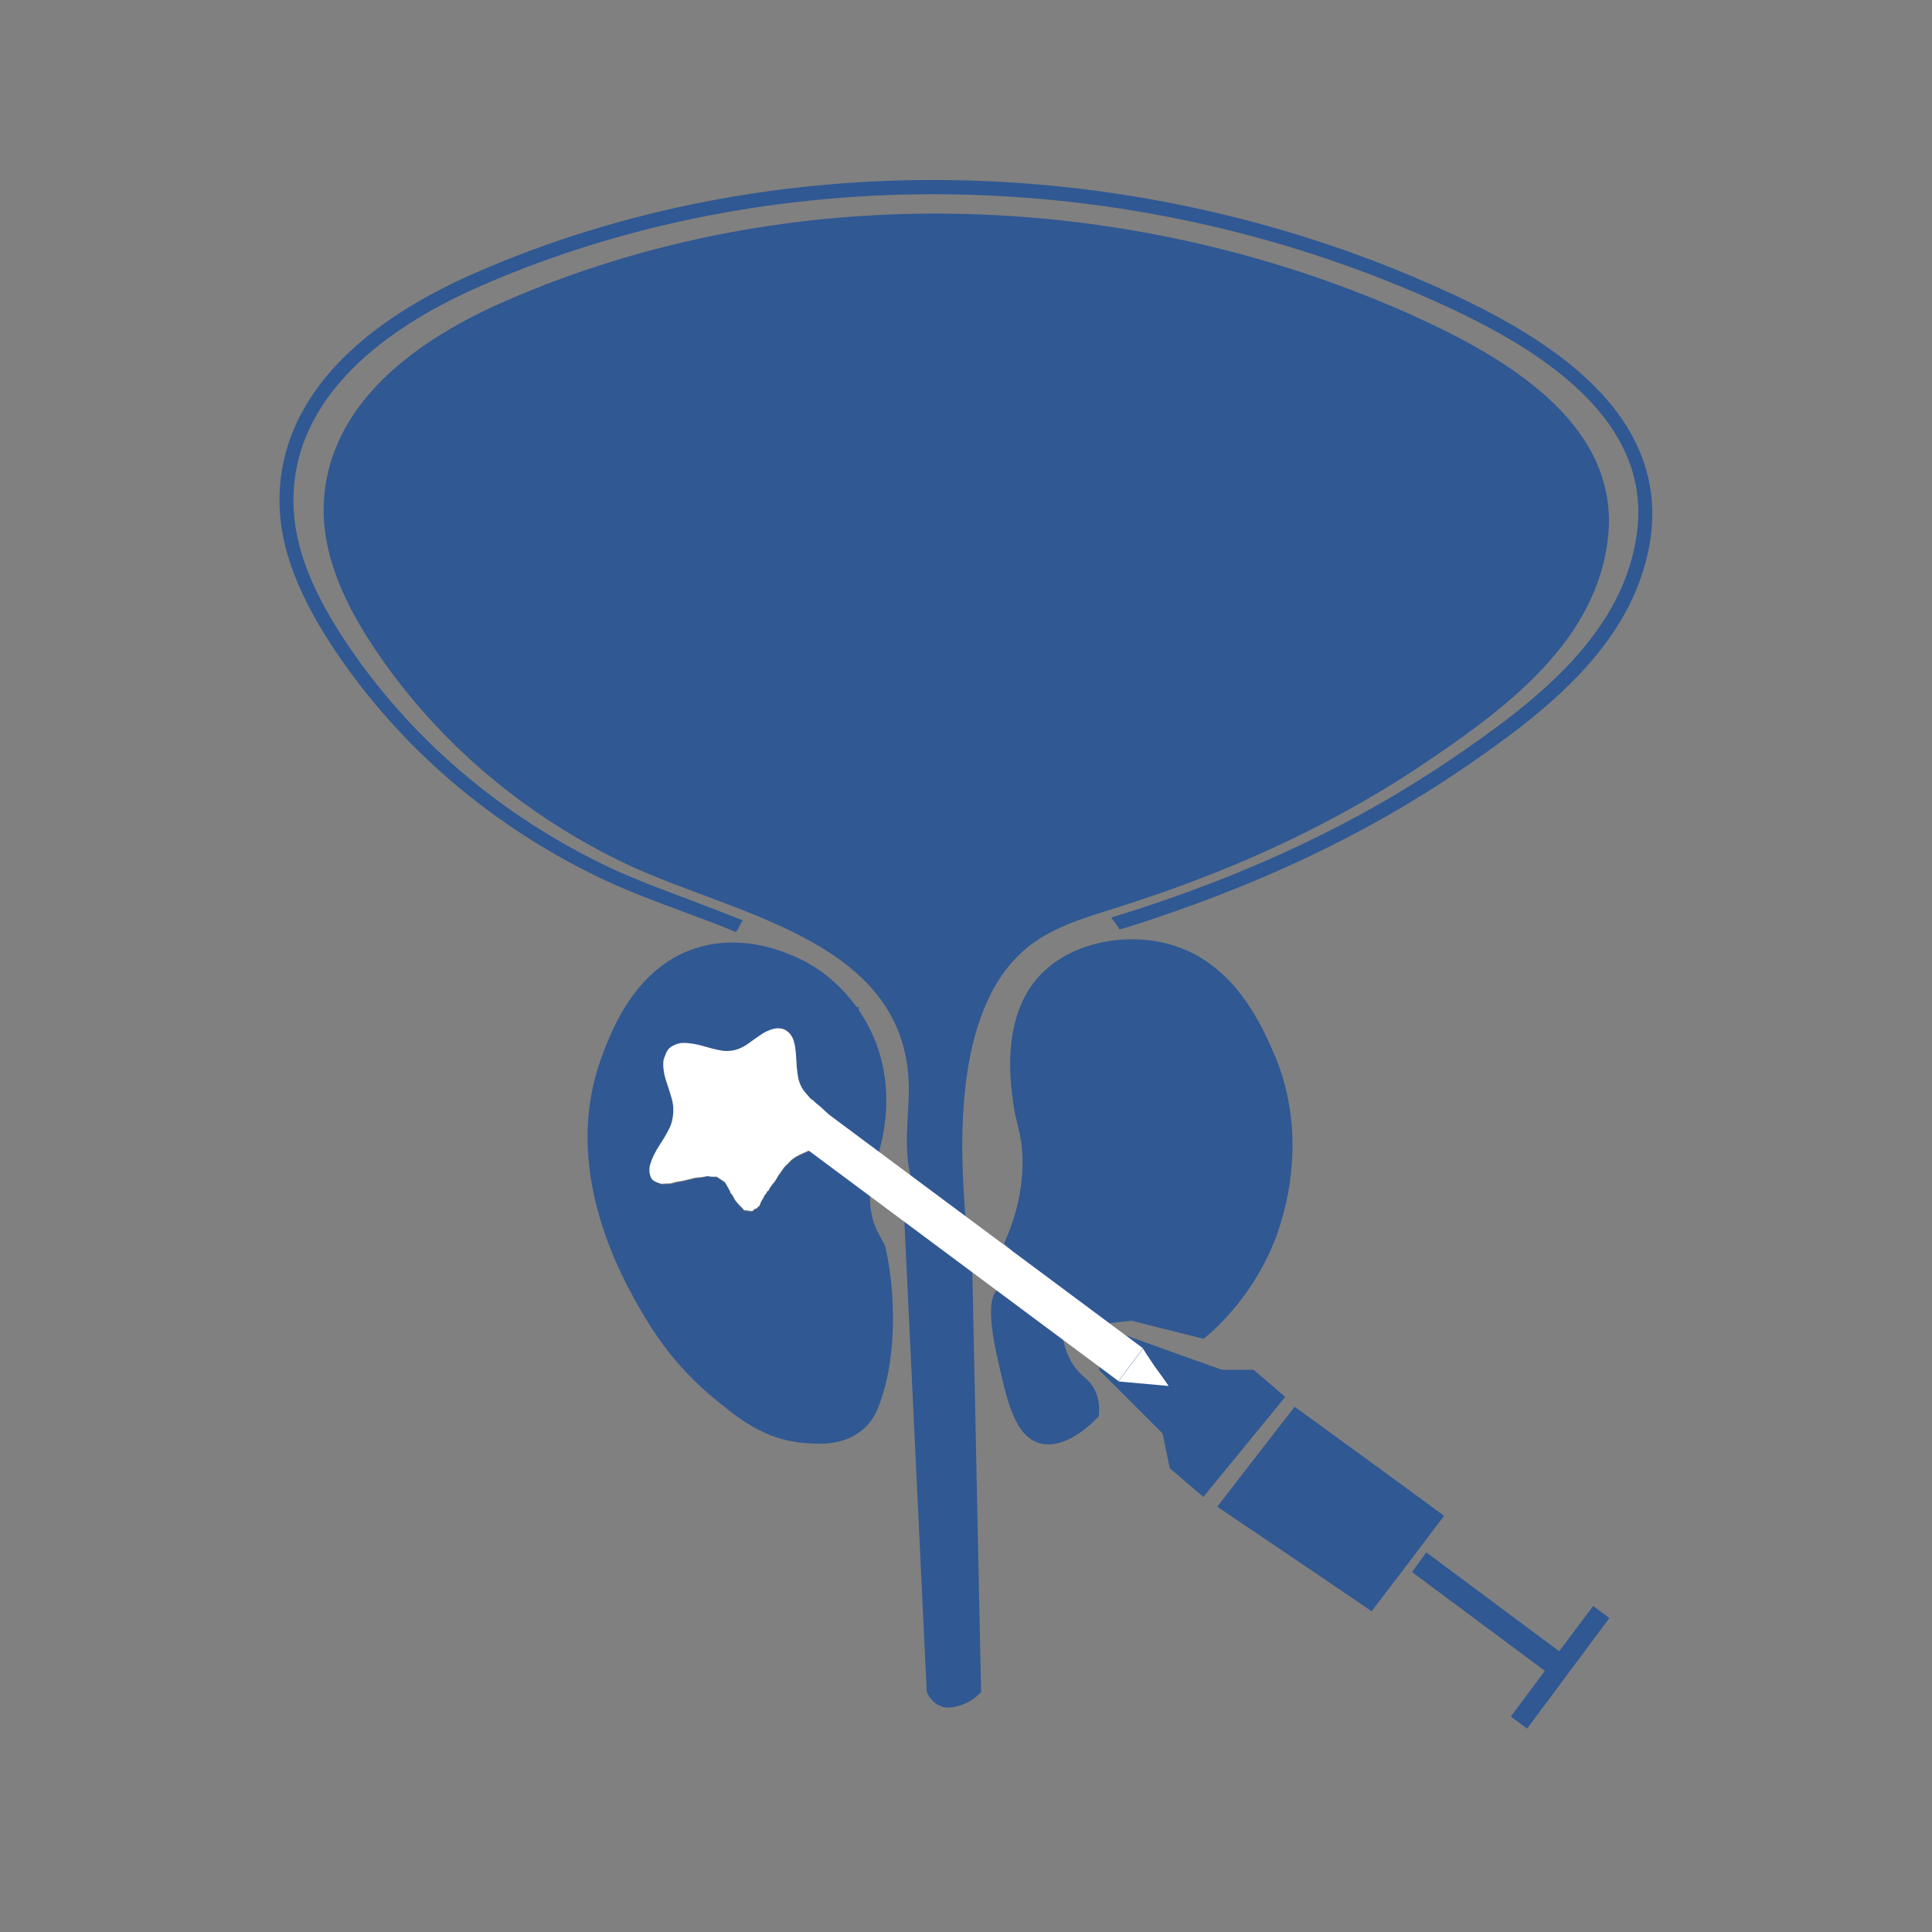 <?xml version="1.0" encoding="UTF-8"?> <svg xmlns="http://www.w3.org/2000/svg" xmlns:xlink="http://www.w3.org/1999/xlink" version="1.1" id="Capa_1" x="0px" y="0px" viewBox="0 0 512 512" style="enable-background:new 0 0 512 512;" xml:space="preserve"><rect x="0" y="0" width="512" height="512" fill="#808080" stroke="none"/> <style type="text/css"> .st0{fill:#305893;} .st1{fill:#FFFFFF;} </style> <g> <g> <g> <path class="st0" d="M379.5,75.5c-81.2-35.9-176-37.1-253.5-3.2c-33,14.4-51,34.6-51.9,58.4c-0.5,12.5,4,25.5,14.1,40.8 c17.5,26.5,42.6,48,72.6,62c6.3,2.9,13.2,5.5,20.5,8.2c4.6,1.7,9.2,3.4,13.7,5.3c0.1-0.2,0.3-0.4,0.5-0.6 c0.4-0.9,0.8-1.7,1.3-2.5c-4.7-1.9-9.5-3.7-14.2-5.5c-7.2-2.7-14.1-5.3-20.2-8.1c-29.5-13.8-54-34.8-71.1-60.7 c-9.7-14.7-14-27-13.5-38.7c1.1-28.2,27.7-45.6,49.8-55.2c76.6-33.4,170.2-32.2,250.6,3.2c25.7,11.3,59.4,30,55.7,61.6 c-3.2,27.1-26.7,45.3-48.6,60.2c-25.6,17.5-54.5,31.1-88.3,41.7l-1.1,0.3c-0.5,0.2-1,0.3-1.4,0.5c0.8,1,1.5,2,2.2,3.1 c0.1,0,0.2-0.1,0.4-0.1l1.1-0.3c34.1-10.7,63.3-24.4,89.3-42.1c22.5-15.3,46.8-34.1,50.1-62.7C441.3,106.9,406.3,87.3,379.5,75.5 z"></path> </g> </g> <path class="st0" d="M242.9,316.1c2.3,4.9,7.3,10.5,13.3,10.1c-2.1-22.2-3.5-57.8,15-74.2c6.7-6,15.7-8.6,24.2-11.3 c30-9.4,58-21.9,84-39.7c20.6-14,43.6-31.5,46.7-58.2c3.7-31.4-29.4-49.3-53.7-60.1C297.9,49.9,208.9,47,133.9,79.8 c-22.5,9.8-47,26.6-48.1,53.8c-0.5,13.5,5.6,26.4,13.1,37.7c16.7,25.3,40.6,45.3,68,58.1c29,13.5,75.7,20.3,73.9,61.6 C240.5,299.2,239.2,308.3,242.9,316.1z"></path> <path class="st0" d="M309.4,250.1c-11.5-3-26.6-0.4-34.9,9.6c-8.9,10.9-6.8,26.8-6,32.5c0.8,5.9,2,7.3,2.4,13.2 c0.6,10.1-2.3,18.6-4.8,24.1c7.6,7.2,15.2,14.4,22.9,21.7c3.6-0.4,7.2-0.8,10.8-1.2c6.4,1.6,12.8,3.2,19.2,4.8 c4.8-4,12.7-11.9,18-24.1c1.6-3.6,11.6-27.7,0-52.9C333.7,270.5,326.4,254.5,309.4,250.1z"></path> <path class="st0" d="M231.2,310.2c1.3-3.1,7.6-19.2,0-36.1c-5.1-11.3-13.8-16.9-15.6-18c-2.1-1.3-16.1-9.7-31.3-4.8 c-16.7,5.4-22.9,23.4-25.3,30.1c-10.8,31.3,8,61.3,13.2,69.8c2.1,3.3,7.4,11.4,16.8,19.2c6.4,5.3,13.6,11.2,24.1,12 c3.8,0.3,10.3,0.9,15.6-3.6c3.3-2.8,4.4-6.2,6-12c0,0,4.4-15.5,0-36.1c-0.4-1.8-2.7-4.2-3.6-8.4c-1-4.3-0.1-6-1.2-8.4 c-1-2.1-3.6-4.7-10.8-6c-0.9,2.7-2.6,6.4-6,9.6c-9.1,8.4-25.9,8.3-34.9,0c-12.3-11.4-8-37.4,7.2-45.7c7.5-4.1,19.2-4.7,27.7,2.4 c8.2,7,10.8,19.3,6,30.1L231.2,310.2z"></path> <path class="st0" d="M239.6,322.2c2,42.1,4,84.1,6,126.2c0.3,0.6,1.3,2.8,3.6,3.7c1.8,0.8,3.5,0.3,4.8,0c3-0.8,5-2.6,6-3.7 c-0.8-38.4-1.6-76.7-2.4-115.1C251.6,329.7,245.6,326,239.6,322.2z"></path> <path class="st0" d="M264.8,341.5c-4.2,2.2-1.2,15.3,0,20.5c2.2,9.7,4.3,18.7,10.8,20.5c7.1,1.9,14.6-6.1,15.6-7.2 c0.2-1.9,0.2-4.6-1.2-7.2c-1.1-2.1-2.5-2.9-4-4.4c-1.7-1.8-3.7-4.8-4.5-10.1C275,345.1,268.1,339.8,264.8,341.5z"></path> <path class="st0" d="M297.3,353.5c-2,2.8-4,5.6-6,8.4c0,0.4,0,0.8,0,1.2c5.6,5.6,11.2,11.2,16.8,16.8l1.9,9.2l8.9,7.6l21.7-26.5 l-8.4-7.2h-8.4C315,359.9,306.2,356.7,297.3,353.5z"></path> <path class="st0" d="M343.1,372.8c-6.8,8.8-13.7,17.6-20.5,26.5c13.6,9.2,27.3,18.4,40.9,27.7c6.4-8.4,12.8-16.8,19.2-25.3 C369.5,392,356.3,382.4,343.1,372.8z"></path> <g> <path class="st0" d="M413.2,437.6l9-12l4.3,3.2l-21.8,29.3l-4.3-3.2l9-12.1l-35.2-26.2l3.8-5.2L413.2,437.6z"></path> </g> <g> <path class="st0" d="M227.6,332.4c-20.5,0-40.9,0-61.4,0c0-21.8,0-43.7,0-65.5c20.5,0,40.9,0,61.4,0 C227.6,288.7,227.6,310.6,227.6,332.4z M187.5,311.7c0.7,0.1,1.4,0.2,2.1,0.3c0.2,0,0.3,0,0.5,0.1c0.6,0.3,1.1,0.7,1.6,1.1 c0.2,0.1,0.4,0.2,0.5,0.4c0.3,0.5,0.7,1,0.9,1.6c0.2,0.3,0.5,0.5,0.4,1c0,0,0,0.1,0.1,0.1c0.4,0.4,0.7,0.9,1,1.5 c0.1,0.2,0.2,0.4,0.3,0.5c0.5,0.5,0.9,1.1,1.4,1.6c0.2,0.2,0.3,0.3,0.5,0.5c0.1,0.1,0.2,0.3,0.3,0.4s0.1,0.1,0.2,0.1 c0.5,0.1,1.1,0.1,1.6,0.2c0.4,0.1,0.8-0.1,1-0.5l0.1-0.1c0.3,0,0.5-0.1,0.7-0.3c0.1-0.1,0.2-0.2,0.3-0.3c0.2-0.1,0.3-0.3,0.4-0.5 c0.1-0.3,0.2-0.5,0.3-0.8c0.2-0.4,0.4-0.7,0.6-1c0.2-0.4,0.3-0.8,0.7-1.1c0.1,0,0.1-0.1,0.1-0.2c0.1-0.3,0.2-0.5,0.5-0.6 c0.1,0,0.2-0.2,0.2-0.3c0.1-0.2,0.2-0.4,0.3-0.6c0.2-0.3,0.5-0.6,0.7-0.9s0.5-0.6,0.7-0.9c0.2-0.4,0.4-0.8,0.7-1.2 c0.2-0.4,0.5-0.7,0.7-1c0.5-0.6,0.8-1.3,1.5-1.9c0.3-0.3,0.6-0.7,1-1c0.8-0.9,1.8-1.4,2.9-1.9c0.9-0.4,1.8-0.8,2.7-1.2 c0.5-0.2,1.1-0.5,1.6-0.7c0.8-0.4,1.5-0.8,2.3-1.3c0.2-0.1,0.5-0.3,0.7-0.5c0.4-0.5,1-1,1.3-1.6c0.3-0.5,0.5-1.1,0.4-1.8 c-0.1-1.2-0.8-2.2-1.5-3.1c-0.4-0.5-0.9-0.9-1.4-1.4c-0.4-0.4-0.8-0.8-1.2-1.1c-0.6-0.5-1.3-1-1.8-1.6c0,0,0,0-0.1,0 c-0.3-0.2-0.6-0.5-0.8-0.7c-0.4-0.4-0.8-0.9-1.2-1.4c-0.9-1.1-1.5-2.4-1.8-3.9c-0.2-1.1-0.3-2.2-0.4-3.3c-0.1-1.3-0.1-2.7-0.3-4 c-0.1-0.6-0.1-1.1-0.3-1.7s-0.3-1.2-0.6-1.7c-0.4-0.7-0.8-1.2-1.4-1.6c-1-0.7-2.2-0.8-3.3-0.6c-1.3,0.3-2.6,0.9-3.7,1.7 c-1.1,0.8-2.2,1.6-3.4,2.4c-2.3,1.6-4.8,2.1-7.5,1.6c-1.4-0.3-2.8-0.7-4.3-1.1s-2.9-0.7-4.4-0.8c-1.2-0.1-2.4,0.1-3.5,0.7 c-0.8,0.4-1.5,0.9-1.8,1.8c-0.2,0.5-0.4,1-0.6,1.5c-0.1,0.3-0.2,0.6-0.2,0.9c0,1.5,0.1,2.9,0.5,4.3s0.9,2.7,1.3,4.1 c0.6,1.7,1,3.5,0.8,5.4c-0.1,1.4-0.4,2.6-1,3.9c-0.7,1.6-1.7,3.1-2.7,4.6c-1.1,1.7-1.9,3.5-2.5,5.4c-0.1,0.4-0.2,0.9-0.1,1.4 c0,0.5,0.2,0.9,0.3,1.4c0.1,0.2,0.2,0.5,0.4,0.7c0.6,0.7,1.5,0.9,2.3,1.2h0.1c0.7,0,1.5-0.1,2.2-0.1c0.1,0,0.2,0,0.3,0 c0.7-0.2,1.3-0.3,2-0.5c0.4-0.1,0.8-0.1,1.2-0.2s0.8-0.2,1.3-0.3c0.3-0.1,0.5-0.1,0.8-0.2c0.4-0.1,0.8-0.2,1.2-0.3 c0.7-0.1,1.4-0.1,2-0.2l0,0C186.6,311.8,187,311.7,187.5,311.7z"></path> <path class="st1" d="M187.5,311.7c-0.4,0.1-0.9,0.1-1.3,0.2l0,0c-0.7,0.1-1.4,0.1-2,0.2c-0.4,0.1-0.8,0.2-1.2,0.3 c-0.3,0.1-0.5,0.1-0.8,0.2c-0.4,0.1-0.8,0.2-1.3,0.3c-0.4,0.1-0.8,0.1-1.2,0.2c-0.7,0.1-1.3,0.3-2,0.5c-0.1,0-0.2,0-0.3,0 c-0.7,0-1.5,0.1-2.2,0.1h-0.1c-0.8-0.3-1.7-0.5-2.3-1.2c-0.2-0.2-0.3-0.4-0.4-0.7c-0.1-0.4-0.3-0.9-0.3-1.4s0-1,0.1-1.4 c0.5-1.9,1.4-3.7,2.5-5.4c1-1.5,1.9-3,2.7-4.6c0.6-1.2,0.9-2.5,1-3.9c0.2-1.9-0.2-3.6-0.8-5.4c-0.4-1.4-0.9-2.7-1.3-4.1 c-0.4-1.4-0.6-2.8-0.5-4.3c0-0.3,0.1-0.6,0.2-0.9c0.2-0.5,0.4-1,0.6-1.5c0.4-0.9,1-1.4,1.8-1.8c1.1-0.6,2.3-0.8,3.5-0.7 c1.5,0.1,3,0.4,4.4,0.8s2.8,0.8,4.3,1.1c2.7,0.6,5.2,0,7.5-1.6c1.1-0.8,2.2-1.6,3.4-2.4c1.1-0.8,2.4-1.4,3.7-1.7 c1.2-0.2,2.3-0.1,3.3,0.6c0.6,0.4,1,0.9,1.4,1.6c0.3,0.5,0.5,1.1,0.6,1.7c0.2,0.5,0.2,1.1,0.3,1.7c0.2,1.3,0.2,2.7,0.3,4 c0.1,1.1,0.2,2.2,0.4,3.3c0.3,1.5,0.9,2.8,1.8,3.9c0.4,0.5,0.8,0.9,1.2,1.4c0.2,0.3,0.5,0.5,0.8,0.7c0,0,0,0,0.1,0 c0.5,0.6,1.2,1.1,1.8,1.6c0.4,0.3,0.8,0.7,1.2,1.1c0.5,0.5,1,0.9,1.4,1.4c0.7,0.9,1.4,1.9,1.5,3.1c0.1,0.6-0.1,1.2-0.4,1.8 c-0.4,0.6-0.9,1-1.3,1.6c-0.2,0.2-0.4,0.4-0.7,0.5c-0.8,0.4-1.5,0.9-2.3,1.3c-0.5,0.3-1,0.5-1.6,0.7c-0.9,0.4-1.8,0.8-2.7,1.2 c-1,0.5-2,1-2.9,1.9c-0.3,0.3-0.6,0.7-1,1c-0.6,0.5-1,1.2-1.5,1.9c-0.2,0.3-0.5,0.7-0.7,1c-0.2,0.4-0.4,0.8-0.7,1.2 c-0.2,0.3-0.4,0.6-0.7,0.9c-0.2,0.3-0.5,0.6-0.7,0.9c-0.1,0.2-0.2,0.4-0.3,0.6c-0.1,0.1-0.1,0.3-0.2,0.3c-0.3,0.1-0.4,0.4-0.5,0.6 c0,0.1,0,0.2-0.1,0.2c-0.4,0.3-0.5,0.7-0.7,1.1s-0.4,0.7-0.6,1c-0.1,0.2-0.2,0.5-0.3,0.8c-0.1,0.2-0.1,0.4-0.4,0.5 c-0.1,0-0.2,0.2-0.3,0.3c-0.1,0.2-0.4,0.4-0.7,0.3c0,0-0.1,0-0.1,0.1c-0.2,0.4-0.6,0.6-1,0.5c-0.5-0.1-1.1-0.2-1.6-0.2 c-0.1,0-0.2-0.1-0.2-0.1c-0.1-0.1-0.2-0.3-0.3-0.4c-0.2-0.2-0.3-0.3-0.5-0.5c-0.5-0.5-1-1-1.4-1.6c-0.1-0.1-0.2-0.3-0.3-0.5 c-0.3-0.5-0.5-1.1-1-1.5l-0.1-0.1c0.1-0.4-0.3-0.7-0.4-1c-0.3-0.5-0.6-1.1-0.9-1.6c-0.1-0.2-0.3-0.3-0.5-0.4 c-0.5-0.4-1.1-0.7-1.6-1.1c-0.1-0.1-0.3-0.1-0.5-0.1C188.9,311.9,188.2,311.8,187.5,311.7z"></path> </g> <path class="st1" d="M204.8,284.3c32.7,24.3,65.4,48.7,98.1,73c-2.2,2.9-4.3,5.8-6.5,8.7l-98.1-73L204.8,284.3z"></path> </g> <path class="st1" d="M309.7,367.3c-4.4-0.4-8.9-0.8-13.3-1.2c2.2-2.9,4.3-5.8,6.5-8.7c1,1.6,2,3.1,3.1,4.7 C307.2,363.8,308.5,365.5,309.7,367.3z"></path> </svg> 